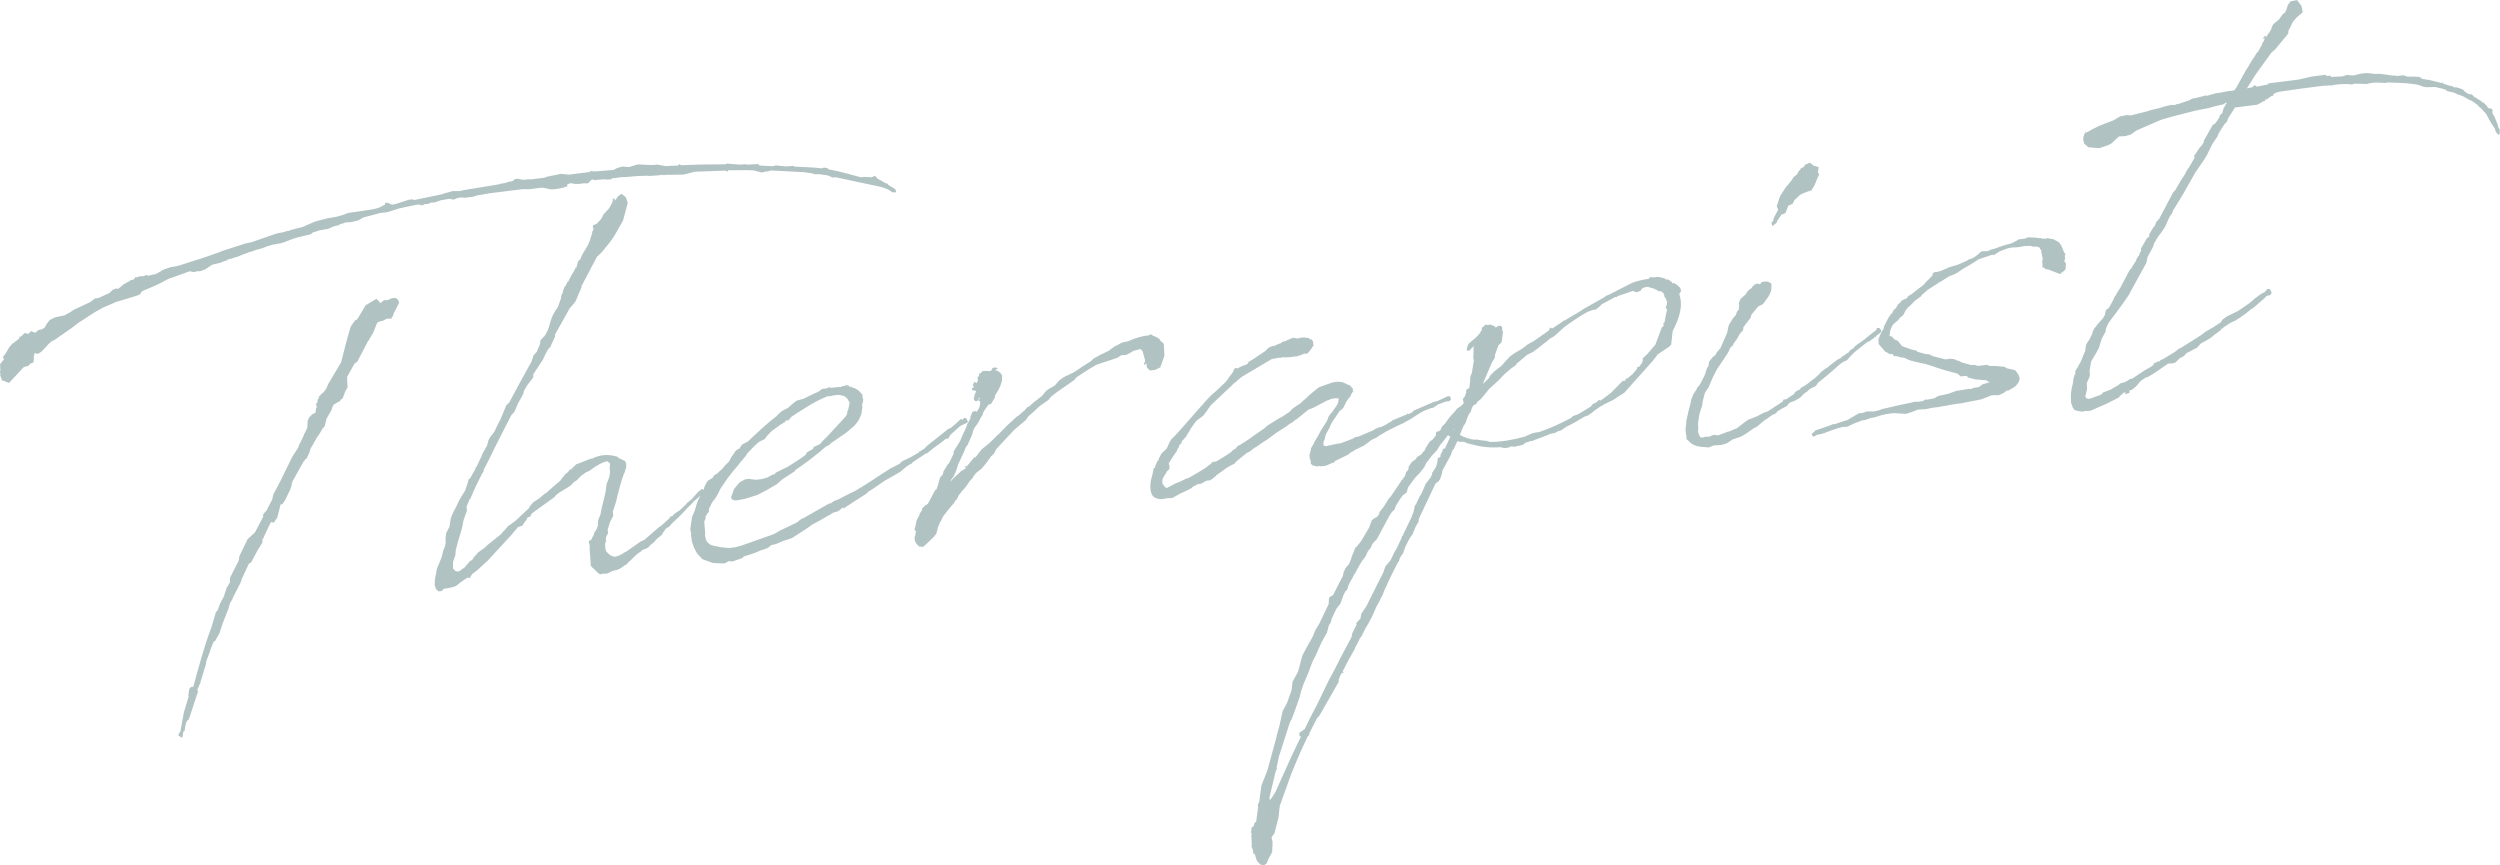 <?xml version="1.0" encoding="UTF-8"?><svg id="b" xmlns="http://www.w3.org/2000/svg" viewBox="0 0 266.517 92.255"><defs><style>.d{fill:#b1c2c2;stroke-width:0px;}</style></defs><g id="c"><path class="d" d="M84.719,17.759l1.143.055c.549.03,1.145.054,1.698.133l.286-.085.353.055.115.133c1.162.2,2.342.547,3.468.851l.39-.049.2.024.347.006.201.024.279-.134.098-.012.286.31.316.158.48.286c.055.042.104.037.152.03.103.037.164.128.171.176l.748.45.091.334h-.396s-.432-.292-.432-.292l-.676-.261-4.976-1.057-.292.037-.42-.194c-.207-.073-.456-.091-.657-.115l-.097.012-.056-.043c-.097.012-.151-.03-.249-.018l-.049.006-.298-.012-.146.019-.109-.085-.906-.134c-1.144-.054-2.342-.151-3.582-.193l-.286.085-.438.055-.188.073-.2-.024-.767-.201c-.895-.036-1.831-.018-2.72-.005l-.03.152-.158-.079-.055-.042-3.297.117-1.052.28-.243.03-1.776.025-.292.037-.006-.048-.536.067-.833.056-.098.012-.151-.031-1.034.031c-.341.042-.688.037-1.028.08l-.194.024c-.195.024-.396,0-.541.019l-1.071.134-.036.104-.542.019-.103-.036c-.341.042-.688.036-1.028.079l-.043.055-.213-.122-.236.08-.129.164-.133.116-.092.061-.097.012-.298-.012-.536.067h-.396l-.505-.085-.377.146.049-.006-.024.201-.475.158-.771.146-.542.018-.407-.097-.506-.085-1.313.165h-.395l-.348-.006-3.601.452-.821.152-.389.049-.475.158-.876.11-.45-.042-.432.104-.28.134-.505-.085c-.292.037-.626.128-.918.165l-.188.073-.475.159-.347-.006-.231.128-.486.061-.231.127-.358-.103-.243.031-1.302.262c-.189.073-.335.091-.529.115l-.475.159-.809.25-.778.098-1.771.469-.554.317-.864.207-.2-.024-.292.037c-.188.073-.377.146-.571.17l-.134.116-.529.116-.607.273-.968.171-.712.238-.042.055-.134.115-1.393.323.049-.006-.572.17-1.132.438-.821.153-.146.018-.857.256-.042.055-.907.262-.14.067-.006-.049c-.049.006-.092.061-.092.061l-.188.073-.432.104.006.049-.097.012-.614.225-.328.14-.141.067-.194.024-.141.067-.669.182-.133.116-.335.092-.328.14-.864.207-.729.487-.377.146-.237.079-.104-.036-.098.012-.432.104-.407-.097-2.317.834c-.876.505-1.861.925-2.755,1.284l-.086.11-.164.268-.146.019-.091.061-.523.164-1.095.335-.62.177-1.454.627c-1.021.523-1.696,1.053-2.615,1.613-.851.7-1.678,1.199-2.584,1.856l-.049.006c-.566.219-1.046,1.12-1.557,1.382-.182.122-.341.042-.45-.042l-.109.31-.024.596-.079.159-.285.085-.17.219-.523.165-.134.116-.085.109-1.351,1.455-.778-.298-.019-.146-.14-.328.018-.249c-.055-.043-.072-.189.006-.347l-.023-.195-.013-.492.049-.006.426-.548-.146.019-.024-.194.298-.384.365-.639.389-.444.146-.018.037-.104.273-.182.268-.231-.073-.189.159.08.485-.457.109.085.299.013.213-.274.31.109.158.079.311-.286.432-.104.274-.182.2-.371.34-.438.561-.268,1.058-.231c.183-.122.365-.244.554-.317l.456-.304.748-.341.979-.469.449-.353.39-.049,1.168-.542.353-.341.426-.152.061.092.273-.183.401-.347.603-.322.098-.012-.013-.098.292-.037.225-.176-.012-.098.098-.012.006.049.522-.164.104.036.194-.024.28-.134.158.079.292-.037.286-.085.243-.03.511-.262.134-.115.468-.207.523-.164.821-.153c1.423-.475,2.664-.828,3.655-1.199l.663-.231.328-.14,2.519-.811.675-.134.14-.067,2.464-.852.724-.14.571-.171.006.049.28-.134,1.198-.299,1.266-.554.571-.171.814-.201,1.017-.177.62-.176.565-.219,2.184-.323.195-.024c.291-.037.626-.128.912-.213l.65-.329.024-.201.298.012.42.194c.194-.024.341-.043.529-.116l.237-.079.76-.244.237-.079.438-.055.158.079,3.036-.628.14-.066.669-.183.286-.085.741.006c.146-.019.237-.08.384-.098l.097-.013,3.729-.616.188-.073.341-.042.572-.171.292-.037.315-.237.243-.031.609.122.584-.073.201.024,1.557-.195.042-.055.48-.109.676-.134.48-.11.803.097,2.19-.274.139-.067.037-.103.055.042.006.048.243-.03.007.049,2.152-.171.322-.188.572-.17.748.054.76-.244.341-.042.499.036.597.024.347.005.389-.049,1.011.17c.389-.049.784-.049,1.18-.049l.14-.067.085-.109.165.128,2.165-.074,2.519-.019.285-.085.401.049.25.018.797.049.438-.055.055.042.348.006.688-.037.243-.03.219.17,1.393.073.335-.092.401.049.65.067.834-.055.109.085ZM24.838,63.671l-.03.152-.286.48-.072.207-.098.408-.115.262-.486,1.247-.358,1.083-.443.797-.183.122-.377.937.055.042-.049.006c-.151.365-.255.724-.407,1.088l-.018.25-.632,2.057.055.042-.091.062-.268.626.073.188-.967,2.939-.176.17-.086.11c-.109.31-.17.614-.182.913-.042.054-.128.164-.177.17l-.012.298-.067.255-.042.054-.371-.2.024-.201.249-.377-.049.006.353-1.922.522-1.746-.049.006.024-.201-.006-.048.085-.506c.121-.212.31-.286.419-.2.577-2.099,1.143-4.295,1.926-6.321l.486-1.643.213-.274c.14-.462.328-.931.62-1.363l.321-.979.329-.535.03-.548.911-1.795.085-.504.511-1.053.353-.736.797-.743.918-1.746-.109-.085.17-.219.304-.335.073-.207.479-.9.128-.56.839-1.587.273-.578.905-1.843.62-.967.146-.414.086-.11.389-.839-.006-.048.043-.056.316-.632.048-.797.158-.316.304-.334.371-.195.048-.401.08-.158-.024-.195-.068-.14.171-.219.019-.25.163-.268-.108-.085.146-.018.298-.384.061.091-.006-.048.341-.438.23-.523,1.387-2.348.395-1.582.304-1.125.31-1.077.462-.65.231-.128.207-.322.692-1.174,1.149-.688.28.262.122.182.14-.067.268-.231.146-.018.007.049.432-.104.043-.054.236-.08.341-.042.268.164.141.329-.194.42-.359.687-.146.414-.091.061-.031.153-.249-.019-.292.037-.371.195-.432.103-.183.122-.413,1.041-.407.693-.079.159-.049.006-1.154,2.22-.316.237-.767,1.381-.012.298.055.833-.243.426-.298.778-.182.122-.17.219-.146.018-.134.116-.279.134-.165.268-.104.359-.528.906-.194.815-.261.28-.201.372-.207.322-.127.165-.73,1.277-.029.152-.11.311-.158.316-.072.207-.183.122-.122.212-.048.006-1.21,2.178-.091.456-.146.414-.236.475-.274.578-.333.487-.153-.03-.364,1.429-.377.542-.304-.061-.784,1.631.049-.006-.17.219v.396l-.092.061-.157.316-.128.165-.164.268-.158.316-.243.426-.237.475-.273.183-.778,1.679.006.049-.188.468-.042.055-.675,1.32Z"/><path class="d" d="M64.783,56.488l.043.34-.158.316-.042.055-.056.353.062.091-.115.261c-.024.201,0,.396.024.59l.086.286.169.176.226.219.262.115.256.067c.194-.024.334-.092.522-.165l.371-.194.085-.109.146-.019,1.636-1.145.188-.073.231-.127,1.605-1.388c.048-.006.091-.061.14-.067l.888-.803.121-.213.195-.024.262-.28.547-.365.663-.627.127-.165.45-.353.043-.055.693-.779c.042-.055.091-.061.14-.067l.085-.109.183-.122.225.219.024.195-.134.116-.407.298-.626.523-.171.219-.528.511c-.432.499-1.003,1.065-1.581,1.583l-.39.444-.146.018-.219.225-.122.213-.091.061-.116.261-.267.231-.183.122-.262.28-.128.165-.449.353-.171.219-.279.134-.377.146-.085.109-.457.304-.705.682-.134.115-.262.28-.134.116-.097.012-.134.116-.365.244-.328.14-.48.11c-.28.134-.463.256-.608.274-.146.018-.292.037-.396,0l-.286.086-.268-.165-.115-.134c-.007-.049-.055-.042-.055-.042l-.341-.353.006.048-.231-.267-.067-.931-.062-.882.007-.347-.098-.382.036-.104.274-.183.072-.207.164-.268.024-.2.25-.377.072-.207.079-.158.024-.596.261-.676c.103-.754.389-1.63.54-2.391l.098-.803c.268-.626.456-1.095.321-1.77l.037-.104.006-.347-.274-.213c-.341.042-.76.244-1.265.554l-.681.481-.329.14-.498.359-.353.341-.086.109-.364.244-.305.334-.869.554-.23.127c-.231.128-.408.298-.542.414l-.127.164-2.402,1.735-.201.371-.243.031-.115.261-.17.219-.292.433-.475.157-.688.828-1.392,1.509-1.132,1.229-1.063.974-.226.177-.316.237-.255.329.019.146-.304-.061-.73.487-.492.408-.475.158-.869.159-.171.219-.341.043-.273-.213-.152-.425.018-.645.152-.76.055-.353.304-.73.188-.469.201-.766.036-.103.116-.263.097-.407-.013-.493.073-.602.358-.688.104-.754.104-.359.194-.42.279-.529.158-.316.152-.366.656-1.07.291-.828.024-.2.043-.055.03-.152.14-.067.486-.852.079-.159.073-.207.048-.006.547-1.156.11-.311.206-.322.28-.529.134-.511.157-.317.469-.602c.194-.42.389-.84.632-1.266l.645-1.564.311-.286c.717-1.375,1.482-2.756,2.248-4.137l.122-.213.072-.207.141-.462.347-.39.23-.523.152-.365.005-.347.135-.115.389-.445.201-.371.151-.365.279-.925.188-.468.243-.426.292-.433.328-.93.024-.201.066-.255.128-.165-.019-.146.188-.469.043-.054.049-.006.115-.262.121-.213.092-.061.036-.104.28-.529.285-.48.157-.316.092-.061-.036.103.042-.055-.006-.048.104-.359.024-.201.304-.334.109-.31.121-.213.08-.158.491-.803.189-.468.139-.462.074-.207.061-.304.121-.213-.085-.286.03-.152.377-.146.522-.56.194-.42.608-.669.243-.426.158-.316-.024-.195.177-.17.085.286.335-.487.363-.243.439.34.225.614-.504,1.892-.973,1.704-.377.542-.942,1.156-.486.457-1.678,3.176.055.042-.194.42-.268.627-.188.468-.255.329-.39.444-1.574,2.816.024.195-.353.736-.151.365-.22.226-.243.426-.353.736-.997,1.509-.006.347-.639.821-.364.639-.061.304-.565,1.01-.383.887-.347.39-1.823,3.59c-.353.736-.705,1.472-1.106,2.214l-.024.201-.085.109-.122.213c-.395.791-.79,1.582-1.13,2.416l-.036.104-.092.061-.341.834.049.389-.364,1.034-.182.913-.42,1.387-.23.919-.036.499-.255.724-.013.694.231.267.207.073.243-.03.59-.42.255-.329.092-.061.121-.213.323-.189.164-.268.261-.28.171-.218.498-.359.183-.122.353-.34,1.393-1.114.347-.39.176-.17.256-.329.183-.122.59-.42,1.46-1.369.078-.159.341-.438.729-.487.535-.463.141-.066c.486-.457.979-.864,1.471-1.272l.554-.712.358-.292.122-.213.237-.079.127-.164.354-.341.426-.152,1.082-.433.194-.024c.791-.396,1.618-.499,2.592-.226.104.037.206.073.219.17l.262.115.42.195.134.28v.396l-.212.669-.043.055c-.298.779-.492,1.594-.692,2.361-.079.553-.311,1.076-.486,1.643l.055.438-.358.687-.243.822Z"/><path class="d" d="M75.553,54.297l.03.243-.213.273-.121.213c-.049.006-.043.055-.037.104l.019.146-.157.317.104,1.223c-.043.054-.006.742.22.961.334.304.188.322,1.453.559l.853.091.632-.079.718-.189,3.455-1.224.645-.377,1.818-.87.358-.292.183-.122.098-.012,2.767-1.582.195-.024.315-.238.426-.153,1.532-.785.189-.073c1.66-.95,2.286-1.473,3.892-2.465l1.022-.523.036-.104.273-.183.839-.402.876-.505-.013-.098.146-.019.548-.365.036-.103,2.427-1.936.237-.079c.315-.237.626-.523.979-.864.085-.109.237-.079.298.012l-.006-.049.177-.17.2.024.201.419-.231.128-.42.201-.23.128-1.021.919-.2.371-.244.031-.182.121c-.401.347-.858.651-1.266.95l-.042.054-.316.237-.177.171-.146.018-1.459.974-.037.104-.188.073-.365.244-.091.061-.627.523-1.751,1.01c-.548.366-1.089.779-1.642,1.096l-.129.165-2.286,1.473-.176.17-.116-.134-.492.408-.572.17-.364.244-.049.006c-.597.371-1.198.694-1.8,1.017l-.682.48-1.417.919-.377.146-.571.171-.797.347-.48.109-.183.122-.177.17-.614.226-.097.012c-.56.267-1.223.499-1.892.682l-.128.164-.237.079.049-.006-.949.317-.304-.061-.511.262-1.192-.048-1.138-.401-.572-.62-.322-.601-.231-.664-.104-.827.036-.104-.061-.091-.043-.341.188-1.259.269-.627.278-.925.231-.523.085-.109.098-.407.261-.28.104-.359.237-.475.128-.164.504-.311.165-.268.322-.188.353-.341.092-.061.431-.499.396-.396.279-.529.171-.219.206-.323.177-.17.279-.134.079-.158.213-.274.371-.194.231-.128c.973-.913,1.988-1.881,3.07-2.708l.086-.109.443-.402.603-.323c.049-.006.097-.012.091-.061l.535-.463.315-.237.141-.067.669-.183c.511-.261,1.022-.523,1.538-.736l.408-.298.486-.061.28-.134.158.079c.389-.049.778-.098,1.125-.092l.043-.055.139-.066.104.036.14-.067.043-.055.304.061-.006-.048.048-.006-.036.103.158.079.146-.018.062.091.049-.006.311.109.054.042c.268.165.481.286.561.523l.152.031-.037.103.049-.006-.043.055.031.243.073.188-.055.353-.079.158.036.292-.104.754-.31.682-.426.547-.492.408-.401.347-1.594,1.089-.219.226-.328.14c-1.021.919-2.152,1.753-3.29,2.538l-.036.104-1.326.858-.578.517-1.197.694-.882.457-1.283.408-.772.147-.341.042-.311-.109-.128-.231.079-.158.256-.724.602-.718.603-.322.389-.049.354.055.401.048.632-.079.572-.17.602-.323.195-.024.078-.158,1.351-.664,1.235-.797.589-.42.207-.322.602-.322.073-.208.699-.334.171-.219.571-.566,1.958-2.124.164-.268.055-.353.079-.159.152-.76-.056-.043-.061-.091-.128-.231-.279-.261-.359-.104-.354-.055-.535.067-.334.091-.201-.024c-1.277.457-2.597,1.364-3.375,1.856l-.547.365-.128.165-.22.225-.2-.024q-.043.055-.091.061l.012.097-.279.134-.086.109-.097.012-.997.719-.48.505-.298.383-.469.207-.183.122c-.401.347-.748.736-1.144,1.132l-.206.322-.56.664-.298.383-.474.554-.597.767-.584.864-.127.164-.237.475-.279.529-.426.547-.353.736Z"/><path class="d" d="M101.376,51.159l-.073.207.348-.39.62-.572.176-.17.091-.061.098-.012-.006-.049.371-.195-.22-.17.293-.037.771-.937.146-.018.682-.876.809-.646.748-.736.085-.11.049-.006.833-.846.043-.055,1.24-1.145.006.049.803-.694.213-.273.188-.073.401-.348.085-.109.048-.006.9-.707.342-.438.267-.231.693-.384.475-.553.498-.359.979-.469.414-.249c.315-.238.863-.603,1.508-.98l.262-.28.833-.451.839-.401.134-.116.408-.298.51-.262.323-.188.626-.128c.797-.347,1.558-.59,2.195-.622l.28-.134.219.17c.256.067.469.189.633.316.055.042.109.085.122.183l.389.347.062,1.277-.438,1.241-.559.268-.536.067-.334-.304-.062-.486-.219.226-.03-.243.091-.061.019-.25-.092-.334-.177-.621-.225-.219-.718.188-.645.377-.237.08h-.396l-.505.311-.286.085-1.897.634c-.875.505-1.604.992-1.879,1.174l-.273.183-.213.274-1.818,1.266-.675.529-.256.329-.863.603-.226.176-.395.396-.669.578-.249.377-1.296,1.102-1.872,2.014-.237.475-.31.287-.548.76-.517.608-.183.122-.359.292-.298.383-.036.103-.347.389-.377.542-.213.274-.176.17-.426.548-.152.365-.176.17-.164.268-.432.499-.724.931-.195.419-.163.268-.189.468-.061.305-.036.104-.066.255-.256.329-.705.681-.444.401-.45-.042-.285-.31-.007-.048c-.115-.134-.183-.274-.158-.475l-.024-.195.085-.109.073-.603-.086.11-.072-.189.104-.359.121-.608.279-.529.037-.104-.013-.097.176-.17.116-.261-.013-.097.396-.396.098-.012.134-.115.48-.901.279-.529.14-.067.183-.517.2-.766.304-.334.061-.305.45-.749.134-.115.511-1.053-.024-.194.699-1.125.383-.889.158-.316.188-.468.031-.153.085-.109.279-.529-.019-.146.231-.523.286-.085.158.079.249-.377.104-.358.018-.25-.018-.146-.207-.073.128-.164-.037.103.121-.212-.054-.043-.165.268c-.212.274-.438.055-.468-.188l.085-.109-.013-.098.031-.152.115-.262.036-.104-.115-.133-.043.055-.255-.067-.019-.146.085-.109.188-.073-.098.012.092-.061-.098.012-.073-.188.158-.316.262.115.115-.262-.024-.194.03-.152-.103-.037.236-.079-.03-.243.091-.061.098-.012.17-.219.244-.031.347.006.249.018.183-.122-.013-.097.177-.17.2.023.146-.018.109.085-.042.055-.231.128c.407.097.633.316.712.553l.055.043-.03.152c.073.584-.328,1.326-.784,2.026l.062.091-.45.749-.286.085-.377.542-.164.268-.104.359-.048.006c-.201.372-.396.791-.651,1.12.007.049-.049.006-.049.006l-.236.475-.061.304-.152.365-.346.785-.25.377-.072.207-.231.523-.468.998-.249.772-.231.523-.213.274-.085.11Z"/><path class="d" d="M140.625,46.287l.036-.103.079-.159.741-1.18.146-.414.127-.164.037-.104.134-.115.504-.706.165-.268-.013-.098.055.043.086-.505-.056-.042-.249-.018-.438.055-.565.218-1.344.713-.328.139-.237.08-1.302,1.053-.049.006-.359.292-.321.188-.316.238-1.053.676-1.039.772-.414.25-.681.481-.231.128-.541.414-.28.134-.809.645-.268.231-.262.28-.419.201-.414.249-1.088.779-.085.11-.45.353-.098.012.006.048-.438.055-.554.316-.389.049c-.134.116-.322.189-.463.256l-.177.17-.93.462-.189.073-.692.383-.092.061-.14.066-.146.019-.297-.012-.049.006c-.767.195-1.418.128-1.68-.382-.274-.608-.171-1.363.072-2.185l.122-.608.14-.066.024-.201.157-.316.073-.207.091-.061.007.049.066-.256.279-.529.487-.457.085-.11.31-.681.164-.268.353-.341.523-.56,1.945-2.222-.006-.048.049-.006.565-.615.128-.164.741-.785.359-.292,1.148-1.083.043-.055.505-.706.213-.273.152-.365.091-.061.347.006.134-.116.328-.14.188-.073.237-.079.177-.17-.013-.098.371-.194,1.46-.974.261-.28.183-.121.377-.146.104.037.092-.061.419-.201.146-.019.225-.176.335-.091.279-.134.329-.14.188-.073.505.085.285-.085.292-.037.201.024.098-.012.006.049.194-.024.158.079.061.091.201.024.128.231.055.438-.134.115c-.03.153-.164.268-.462.652-.134.115-.286.085-.341.042l-.517.213-.335.091-.876.11h-.791l.007.049-.195.024-.006-.049-.097.012-.335.092-.341.042-.645.378-.736.438-1.058.626-.736.438c-.273.183-.492.408-.76.639q-.043.055-.049.006l-.396.396-.042.054-.091.061-1.989,1.88-.17.219-.377.542-.298.383-.316.238-.407.298-.128.165-.377.541-.084.11-.08.158-.492.804-.134.116-.085.109-.134.116-.073.207-.121.213-.098.013-.066.255-.165.268-.072.207-.213.274-.207.322-.413.645.013.097.085.286-.037.103.013.097-.085.11-.177.17-.121.213-.207.323-.158.316.013.097-.037.104.037.292.115.134.177.225.158.079.973-.517.426-.152.651-.329.049-.006.237-.079c.602-.322,1.197-.694,1.794-1.065l.225-.177.316-.236.219-.226.39-.049c.504-.31,1.058-.627,1.557-.986l.219-.225.322-.188-.006-.05.091-.061.128-.164.188-.074.687-.432.365-.243.316-.238,1.229-.846.311-.287,1.282-.803.28-.134.82-.548.396-.396.821-.548.219-.225.359-.292.219-.226.535-.462.584-.469,1.466-.53.583-.073.45.042.365.152.214.122c.199.024.31.109.431.292l.007.049.104.036.024.195-.03.152.098-.012-.037.104-.055-.042-.085.109-.079.159-.073.207-.262.28c-.036.104-.121.213-.206.322l-.274.578-.261.28-.14.067-.499.754-.085.11.006.048-.091.061-.243.426-.079.157-.072.207-.323.585c-.085.109-.115.261-.151.364l-.098.408-.042.054c-.073.207-.098.408-.036.499.019.146-.043.056.157.08.05-.006.104.037.153.03l.236-.079.341-.042.092-.061.341-.043.236-.08.104.037c.335-.092.614-.225,1.04-.377l.377-.146.322-.189.293-.037,1.642-.7.134-.115.517-.213.006.048.608-.273.365-.243.188-.074.177-.17,1.55-.64-.012-.098.158.08.42-.201.127-.165,2.251-.974.243-.03,1.167-.542c.049-.006.098-.012.152.03l.098-.012.091.334-.176.171-.39.049-.803.298-.547.365-.194.024-.755.293-.371.194-1.052.676-.784.444-.889.408-1.021.523-.183.121-.462.256-.225.177-.371.194-.049.006-.322.189-.359.292-.139.066-.086.11-1.211.597.013.097-.055-.042-.37.195-.037.103-.79.396-.7.335-.219.225-.042.056-.062-.092-.14.067-.085.11-.104-.036-.043.054-.329.14-.534.067-.104-.036-.341.043-.255-.067-.207-.073-.171-.176.019-.25-.074-.188c-.072-.189-.091-.334-.029-.639l.103-.358.024-.201.286-.48.115-.262.328-.536.122-.213Z"/><path class="d" d="M155.785,43.249c.091-.061.177-.17.262-.28l-.104-.432.214-.273.146-.414.012-.298.323-.188.096-.803.007-.346.182-.518.109-.706.085-.505-.067-.535.037-.104v-.791l.036-.103-.006-.049-.311.286-.128.165c-.14.067-.243.03-.298-.012-.056-.043.078-.554.207-.718l.401-.347.225-.176.042-.055c.049-.006.043-.055.092-.061.085-.109.17-.219.262-.28l.17-.219.122-.212.085-.11-.024-.195.042-.055.092-.061.177-.171.182-.122.012.097.438-.055.365.152.055.042.104.037-.037.104.371-.195c.237-.079.401.049.39.347.007.048-.037.103-.03.152l.109.085-.073.603-.078.553-.353.341-.364,1.035-.013.298-.328.536-.954,2.245.662-.626.116-.262.438-.45.767-.59.65-.725.262-.28.498-.359.645-.377.365-.243.359-.292.692-.384,1.545-1.083.127-.165.025-.201.054.042.207.073,1.096-.73.133-.115.098-.012,1.886-1.126-.006-.049.048-.006,2.263-1.272.225-.177.377-.146,2.274-1.175c.469-.207,1.187-.396,1.916-.487l-.012-.098.285-.085-.006-.048.049-.006.013.097.34-.043.055.043.043-.055.347.006.359.104.2.024.061.091-.048.006.353.055.049-.006.384.298.012.097.194-.024.269.165.389.346.092.335-.207.322c.438,1.131.067,2.512-.692,3.942l-.163,1.454-.219.225-1.277.852.006.049-.468.602-3.034,3.395-1.234.797-.979.469-.134.115-.098.012-.771.542-.134.116-.499.359-.426.152c-.596.372-1.24.749-1.94,1.084l-.498.358-.334.092-.372.194-.528.116c-.561.268-1.132.438-1.697.657l-.141.067-.243.031-.426.152-.048.006-.316.238-.48.109-.098.012-.285.085-.354-.054-.329.139-.389.049-.2-.024-.256-.066c-1.077.086-2.129-.03-3.054-.309-.097.012-.151-.031-.256-.067l-.048.006-.152-.03-.316-.158-.152-.03-.243.03-.304-.061-.055-.043-.39.84.007.049-.098.012-.152.365-.03.151-.924,1.698-.092.456-.182.517-.171.219-.315.237-.741,1.576-.899,1.893-.037.103-.079.158-.055.353-.285.481-.152.365-.188.468-.212.274-.243.426-.316.632-.256.724-.213.274-.157.317-.031.151-.285.48-.79,1.582-.23.523-.037.104-.237.475-.146.414-.517,1.004-.201.371-.461,1.046-.401.743-.286.48-.475.949-.091.061c-.158.316-.31.682-.517,1.004l-.072.206-.322.584-.365.639-.596,1.162.115.133-.194.024-.164.268-.188.469.024.194-2.067,3.62-.261.28-.833,1.637.019.146-.177.17c-.589,1.21-1.166,2.519-1.769,4.027l-1.209,3.365-.139,1.252-.432,1.686-.298.384.036.292.079.237-.036.104.03.243-.03.151-.023.596-.365.639-.226.571-.139.067-.043.055-.14.067-.359-.104-.17-.176-.116-.134-.121-.182-.013-.098-.079-.237-.085-.286-.152-.03-.055-.438-.141-.329.03-.152-.03-.638.043-.055-.067-.14.036-.499-.152-.03.043-.055.055.043.079-.554.146-.018.08-.158.066-.255.134-.116.042-.055.207-1.509-.03-.243.151-.365.23-1.709.638-1.612.947-3.479.128-.56.207-.718.346-1.576.443-.797.511-1.448.091-.851.603-1.113.334-1.278.14-.462.358-.688.486-.852.279-.529.226-.572.449-.749.979-2.05.03-.548.073-.207.371-.195c.358-.688.668-1.369,1.033-2.008l.091-.456.237-.475.346-.39.226-.571.066-.256.231-.523.109-.31.304-.334.341-.438.857-1.441.255-.725.219-.225.371-.195.17-.218.109-.311.426-.547.578-.913.133-.116,1.168-1.728-.006-.048.091-.062c.085-.109.164-.268.298-.383l-.006-.048.042-.056.104-.358.219-.225.055-.353.206-.323.129-.164.407-.299.121-.212.274-.183.14-.066.474-.554.03-.152.207-.322.25-.377.315-.238.341-.438.012-.297.134-.116.195-.024c.091-.062.176-.17.212-.274l.073-.207.353-.341.42-.596.65-.724.213-.273.456-.305ZM152.497,50.927l.158-.316.024-.201.249-.377.164-.268.14-.462.042-.45.28-.134.019-.249.2-.372.067-.255.194-.024.583-1.259-.268-.164c-.249.377-.554.712-.852,1.095l-.328.536-.48.505-.638.821-.194.42-.511.657-.438.451-.256.328-.547.761-.134.512-.45.353c-.256.329-.456.7-.705,1.077l-.146.414-.268.231-.249.377-.602,1.114-.681,1.271-.079.158-.396.396-.164.268-.072.207-.341.438-.231.523-.383.493c-.243.426-.492.804-.687,1.223l-.207.322c-.073.207-.194.42-.322.584l-.237.475-.066.255-.072.207-.22.225c-.036.104-.072.207-.157.316l-.328.931-.426.548-.511,1.053-.098.407-.207.323-.199.767-.566,1.01-.656,1.466-.279.529-.226.572-.145.414-.341.833-.116.262c-.157.316-.261.675-.37.985l-.037.103-.199.767-.548,1.551-.297.778-.164.268-1.173,3.657-.249,1.168.024.194-.122.213-.68,2.854.079.237c.291-.432.59-.815.735-1.229.809-1.831,1.659-3.717,2.564-5.561l-.151-.03-.043-.341.59-.42c.353-.736.705-1.472,1.106-2.214l-.006-.049.049-.006,1.531-3.157.042-.055c.359-.687.724-1.326,1.034-2.008l1.239-2.33.055-.353.474-.949-.024-.195.438-.45.085-.505.541-.81,1.344-2.689.358-.688-.006-.048.085-.11.255-.724.56-.663.389-.84.286-.481.468-.997.03-.153.085-.109.942-1.947.073-.207.151-.365.158-.711.127-.164.39-.84.085-.109.121-.213.268-.626.152-.365.511-.657ZM155.008,45.719l-.092.062.055.042c.043-.054.037-.104.037-.104ZM170.597,42.727l1.131-.834,1.271-1.296.201.024.164-.268.146-.018.401-.347.092-.061.517-.608-.019-.146.238-.079.298-.384.108-.31-.024-.195.487-.457.862-.998.705-1.867.183-.122-.036-.292.134-.116.085-.505.188-.864-.171-.176.116-.262.054-.353-.146-.377-.116-.133-.098-.383-.279-.262-.194.024-.104-.037-.11-.084-.261-.116-.056-.042-.718-.207-.194.024-.285.085-.135.115-.17.219-.426.153-.158-.08-.206-.073-1.612.548-.134.116-.104-.037-1.436.773-.353.341-.316.237-.34.043-.566.219c-.875.505-1.696,1.053-2.42,1.588l-1.155,1.035-.371.194-.268.231-1.125.882-.498.359-.561.268-1.027.87-.049.006-.121.212-.226.176-.273.183c-.846.749-.541.414-1.325,1.254l-1.064.974-.256.329-.602.718-.358.292-.164.268-.237.079c-.043.055-.037.104-.086.109l-.078.158-.116.262.013.098-.292.432-.225.572-.03.152-.158.316-.049.006-.194.42-.188.468-.079.158c.109.085.219.17.323.208l.412.146.463.14.354.055.194-.024.505.085.65.067.311.109c1.186,0,2.445-.208,3.687-.561l.797-.347.383-.097.39-.049c1.137-.39,2.305-.932,3.418-1.516l.128-.165.613-.225,1.332-.809.213-.274.42-.201.219-.226.152.031.006.048Z"/><path class="d" d="M192.364,41.924l-.438.451-.645.377-.426.153-.225.176-.036.104-.135.115-.602.322-.413.25-.037.104-.133.116-.329.14-.681.48-.274.183-.669.578-.37.195-.274.183-.498.359-.414.25-.279.134-.76.244-.639.426-.572.171-.833.055-.518.213-.948-.079c-.505-.084-.925-.279-1.217-.638l-.22-.17.012-.298c-.097-.383-.151-.821-.018-1.333l-.024-.194.218-1.016.268-1.022.055-.353.268-.626.292-.433.072-.207.262-.28c.079-.158.158-.316.279-.529l.316-.633.104-.359.109-.31.127-.165.086-.505.383-.493.273-.183.158-.316.389-.444.729-1.673.151-.76.45-.748.304-.335.146-.414.176-.17.037-.499-.031-.243.195-.419.31-.287.134-.116.098-.012-.013-.097.298-.384.316-.237c.164-.268.383-.493.729-.487.049-.006.104.037.159.079l.133-.115.037-.104.285-.085h.396l.371.201.03.243-.029.548-.273.577-.42.597-.128.164-.176.17-.098.012-.279.134-.73.882-.066.255-.037.104-.596.767c-.036.103-.127.164-.17.219l-.012.298-.39.444-.279.529-.341.438-.072.207-.311.287-.152.365-.078.158-.499.754-.626.919-.279.529-.237.475-.419.992c-.335.487-.377.542-.414.645l-.23.918-.049.402-.285.876-.164,1.058.036.292-.023.596c.152.426.206.469.213.518l.207.073.286-.085.146-.019.347.006.28-.134.285-.085.207.073.243-.031.991-.372.146-.019c.231-.128.517-.213.796-.347l.226-.176.541-.414.407-.298.943-.366.741-.389.426-.152,1.6-1.041.073-.207.292-.036.821-.548.042-.055.079-.158.365-.244.146-.018.122-.213.28-.134.364-.244.45-.353.407-.298.486-.457.128-.165.541-.414.23-.128.177-.17.949-.712.146-.018.311-.286.23-.127.226-.177c.098-.012.091-.061.14-.066l.213-.274.322-.188.17-.219.316-.238.456-.304.226-.177c.358-.292.76-.639,1.258-.998l.073-.207.146-.018.153.03.183.273-.122.213-.134.116-.273.182-.079.159-.104-.037-.049.006.013.097-.59.42-.146.019-1.393,1.113-.396.396-.389.444-.42.201-.274.183c-.845.748-1.647,1.442-2.413,2.032l-.164.268-.134.116-.56.268-.134.115-.086.109-.364.244ZM193.742,19.016l-.304.73-.164.268-.122.213.007.049-.475.158-.426.152-.371.195-.353.34-.043.056-.183.121-.194.42-.468.207-.298.779-.469.207-.164.268-.291.432.012.098-.493.407-.097-.383.177-.17c-.007-.048.078-.158.061-.304l.479-.9-.146-.377.249-.772.109-.311.413-.645.292-.433.092-.061.467-.603.165-.268.358-.292.243-.426.049-.006.17-.218-.097.012.23-.128.013.098.298-.383.468-.208.438.34.511.134-.078.553.128.232-.195.419Z"/><path class="d" d="M220.107,27.276l.012.097.067.141-.079.158-.024.201.122.182.049-.006-.062.699-.358.292-.226.177-.468-.188-.779-.298-.353-.055-.121-.182-.195.024.067-.255-.049-.39.061-.304-.104-.432-.061-.486-.11-.085-.073-.189-.358-.103-.244.03-.406-.097-.64.03c-1.49.335-.906-.133-2.646.58l-.547.365-.201-.024-1.423.474-.962.615-.784.444-.499.359-.37.195-.565.219-.779.493-.23.128-1.234.797-.669.578-.037.103-.724.536-.262.28-.176.171-.268.231-.256.328-.236.475-.359.292-.212.273-.493.409c-.249.377-.359.687-.371.985-.084.504.019.146.299.407l.176.225.365.152.292.359.177.225.049-.006c.316.158.621.219.882.334l.664.165.012.097.87.237.45.042.268.164.049-.006.055.043,1.326.328.535-.067.401.048.42.194.043-.054.109.084.212.122.975.273.444-.006.31.109.973-.122.262.115.693.012.9.085.268.164.864.188.354.45.151.426-.036.103-.024.201-.164.268-.305.335-.645.377-.243.031-.267.231-.608.274-.152-.03-.541.018-1.132.439-2.122.414-.633.079-1.935.342-.584.073-.626.128-.834.055-.565.219-.711.238-1.297-.084-.778.098-.479.109-.858.256-.292.037-.663.232-.291.037-.943.365-.699.334h-.396s-.529.116-.529.116l-1.277.457-.14.066-.523.165-.104-.037-.042.055-.195.024-.182.122-.188.073-.109-.085-.013-.097-.049.006.043-.055-.055-.042.085-.109.091-.062.049-.006.17-.218,1.424-.476.517-.212.104.036.663-.231.475-.158.146-.018,1.29-.755.486-.061.377-.146.742.005.528-.116.378-.146,1.01-.226.814-.2.725-.141,1.009-.226.152.031.584-.073.322-.189.152.031c.243-.031.48-.11.772-.147l.413-.249,1.107-.238.803-.298,1.454-.231.151.03.28-.134.535-.067.407-.298.81-.25-.256-.067-.165-.128-.547-.03-.65-.067-.768-.2-.066-.14-.201-.024-.486.061-.334-.304-1.278-.334-.207-.073-.358-.103-1.29-.432-.049.006-.055-.042c-.967-.226-1.824-.365-2.147-.571l-.049.006-.006-.048-.311-.11-.249-.018-.614-.17-.14.066-.183-.273-.243.03-.53-.28-.693-.802-.043-.736.073.189c.024-.201.097-.408.219-.621.073-.207.249-.377.322-.584l-.055-.043.517-1.003.292-.432.097-.012.152-.366.268-.231.201-.371.267-.231.171-.219.468-.207.049-.006.121-.213.274-.183.048-.006.9-.707.407-.298.39-.444.134-.115.262-.28.176-.171.067-.255.182-.122.341-.043.335-.091.937-.414.62-.177.286-.085.14-.066.797-.347.134-.115c.767-.195.834-.451,1.064-.578l.31-.287.194-.024.542-.018.231-.128.237-.079c.097-.012.194-.024.334-.091.426-.152.991-.371,1.618-.5l.279-.133.371-.195.183-.122.682-.085.328-.14.846.042.353.055.146-.018.055.042.499.036.141-.066.656.115.529.28.171.177.121.182c.129.231.214.517.354.845l.098-.012-.018.25-.043.055Z"/><path class="d" d="M237.402,9.736l.778-.098.213-.274,1.088-1.965.128-.164.487-.852.212-.274.286-.48.134-.116.443-.797-.013-.097.171-.22.073-.206.079-.159-.135.116-.048.006-.013-.098.08-.157.188-.073.019.146.164-.267.213-.274.2-.371.031-.152.158-.316.626-.523.334-.487.176-.17.141-.066.036-.104-.006-.048.042-.055.006.049.214-.669.297-.383.676-.135.475.633.134.675-.626.523-.432.499-.273.578-.201.371-.012.298-1.374,1.655-.443.402-1.685,2.336-.906,1.448.578-.122.176-.17.146-.019.164.128,1.205-.25-.013-.098,3.26-.409,1.394-.323,1.459-.183.165.128.39-.049.018.146,1.277-.062.426-.152.7.061.814-.201.341-.043.444-.006.602.073.347.006h.396s1.259.188,1.259.188l.097-.012.402.048.633-.079.413.146,1.089.012.201.024.322.207c.2.024.401.049.608.121l.042-.054.055.042,1.327.328.09-.061.062.091.049-.006.006.049.772.249.098-.012.158.079c.055.042.109.084.207.072l.249.019.621.219.176.225.481.286.194-.024.219.17.061.091c.317.158.591.37.858.535.007.049.055.043.061.091l.152.03.401.444.006.048.11.085.304.061.109.085v.396l.189.322.353.846.098.383c.006.048.061.091.116.133.018.146.03.244-.013.299l.055.042-.109.311-.279-.262-.067-.14c-.061-.091-.073-.189-.085-.286l-.426-.638-.451-.833-.121-.183-.056-.042-.347-.401-.389-.347q-.056-.042-.062-.091l-.597-.42-.206-.073-.639-.364-.056-.042c-.103-.036-.255-.067-.364-.152l-.152-.03-.104-.036-.42-.195-.407-.097-.305-.061-.115-.133-.055-.043-.098.012-.158-.079-.814-.194-.938.019-.353-.055-.621-.218-.754-.103c-.803-.098-1.643-.091-2.488-.133l-.091.061-.846-.042h-.396s-.486.061-.486.061l-.335.091-.894-.036-.444.006-.286.085-.151-.031-.597-.024c-.395,0-.833.055-1.174.098l-.188.073-.151-.03c-.293.037-.542.018-.785.048-1.557.195-3.114.391-4.666.635l-.334.091-.322.189.019.146-.194.024-.499.36-.195.024.019.146-.146.018-.694.384-2.384.299c-.243.425-.541.809-.741,1.18l-.109.311-.262.28c-.25.377-.498.754-.699,1.125l-.03.152-.583.864-.59,1.211-.371.589-.711,1.029-.086.11-1.295,2.287-.285.48-.821,1.339-.108.311-.214.273-.236.475-.268.626-.164.268-.292.432-.341.438-.243.426-.042.054-.121.213-.104.359-.603,1.113-.121.609-1.891,3.449-.668.974-.889,1.199-.212.274-.42.596-.231.524-.054.353-.401.742-.279.925-.28.529-.571.961-.164,1.059.037.292-.019.249-.31.682.03.639-.127.559-.067.256.122.182.256.067.285-.085.852-.304.28-.135.079-.157.803-.299.413-.25.371-.195.268-.231.383-.097.42-.202.226-.176.194-.024.14-.067,1.186-.792.876-.505-.006-.049.098-.012.115-.261.146-.019.28-.134.146-.018.128-.164.146-.018,1.332-.81.45-.354.188-.073,2.153-1.357.449-.353.323-.189.553-.316.729-.486.049-.006.207-.323.498-.359.56-.268.651-.328,1.229-.847-.007-.048.049-.006.226-.176.176-.171.633-.474.146-.018-.013-.098.286-.085.219-.226.127-.165.25.019.128.231.062.091-.031.152-.127.165-.384.098-.128.164-1.204,1.041-.364.244-.492.408-.682.481-.505.311-.468.207-.639.426-.316.237-.128.164-.498.359-.585.468-.784.444-.23.127-.39.445-.42.201-.462.256-.188.073-.262.28-.225.177-.237.079-.395.396-.135.116-.383.098-.347-.006-.274.182-.863.603-.456.304-.645.377-.146.018-.547.365-.518.609-.45.353-.236.079-.049.006.061.092-.03.151-.188.074-.292.037.073-.207-.189.073-.401.347-.127.164-1.302.658-1.733.761-.639.03-.14.067-.354-.055-.2-.024-.358-.104-.184-.273-.152-.426c-.072-.188-.023-.59-.048-.785,0-.395.085-.9.255-1.514l-.013-.098.055-.353.109-.31.085-.11-.03-.243.079-.159.207-.322.078-.159.243-.425.377-.937.079-.158.049-.402.061-.304.122-.213.248-.376.237-.475.104-.359.158-.316.219-.225.036-.104.305-.334.389-.445.201-.371.023-.201.067-.256.316-.237.522-.956.03-.152.128-.164c.164-.268.321-.584.535-.858l.236-.475.322-.584.237-.475.243-.426.134-.115.079-.158.164-.268.042-.055c.08-.158.213-.274.244-.426l.036-.104.121-.212.085-.11.122-.213-.012-.097.17-.219-.03-.243.649-1.12.183-.121s.049-.006.043-.055l.018-.25.45-.749.134-.115.146-.414.347-.389,1.478-2.805.219-.225.65-1.12.085-.109c.17-.219.328-.535.486-.852l.043-.055.079-.158.049-.006.65-1.12-.031-.243.669-.974.135-.115.206-.323.024-.201.93-1.648.273-.183.298-.384-.006-.048.171-.219-.013-.097.121-.213.141-.067.079-.158-.007-.049.073-.207.03-.152.365-.639-.098.012-.274.182-.96.22-.572.17-1.447.281-1.484.384-.383.097-.433.104-1.24.354-.377.146-2.391,1.042-.407.298-.183.122-.571.171-.688.036-.797.743-.37.195-.949.317-1.149-.103-.444-.389-.109-.481.054-.353.049-.006c-.013-.098.024-.201.109-.31l.098-.012-.062-.092-.012-.097.122.183c.777-.493,1.715-.907,2.853-1.297l.735-.438.772-.146.304.061,1.965-.494.092-.061.048-.006,1.296-.311.043-.055.097-.012.864-.208.151.031.293-.037.042-.055.243-.031,1.186-.396.092-.061.231-.128.292-.037.814-.201.141-.066.346.005c.238-.079.475-.158.719-.189l.042-.054.194-.024.438-.055.675-.135Z"/></g></svg>